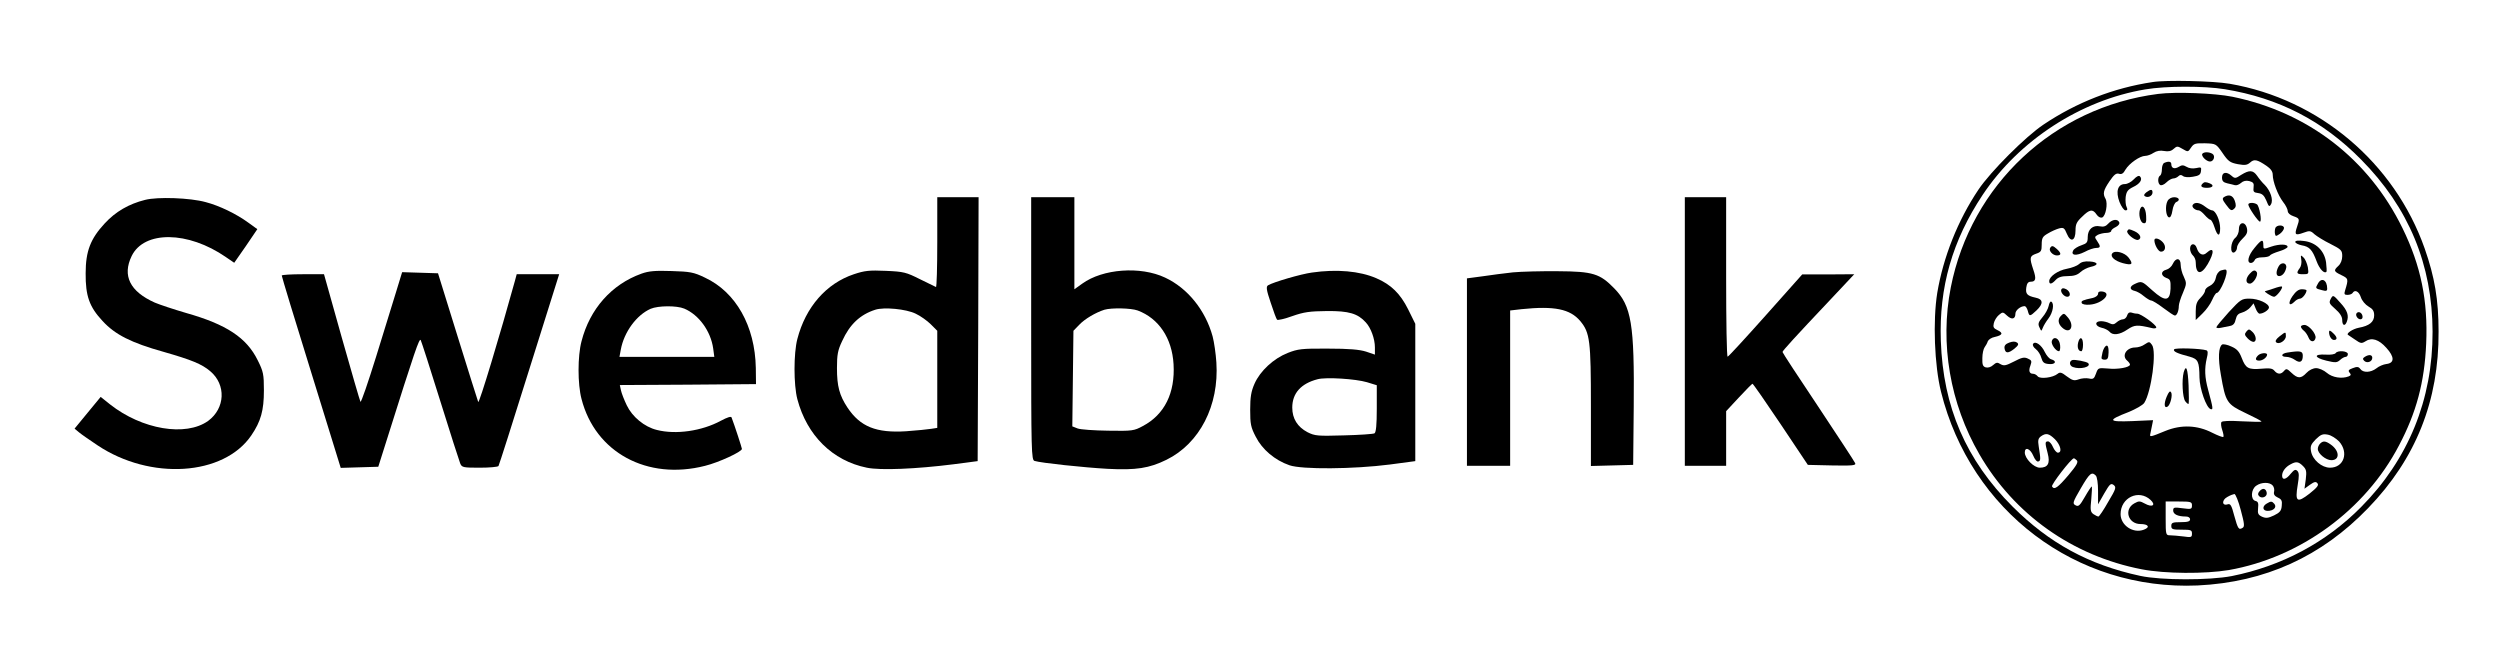 <?xml version="1.0" standalone="no"?>
<!DOCTYPE svg PUBLIC "-//W3C//DTD SVG 20010904//EN"
 "http://www.w3.org/TR/2001/REC-SVG-20010904/DTD/svg10.dtd">
<svg version="1.0" xmlns="http://www.w3.org/2000/svg"
 width="1331pt" height="346pt" viewBox="0 0 1331 346"
 preserveAspectRatio="xMidYMid meet">

<g transform="translate(0,346) scale(0.1,-0.1)"
fill="#000000" stroke="none">
<path d="M11460 3023 c-207 -31 -404 -108 -580 -226 -96 -64 -283 -251 -347
-347 -110 -164 -187 -359 -219 -549 -24 -149 -15 -387 20 -527 158 -635 721
-1059 1366 -1031 358 17 659 153 909 413 253 262 376 570 374 939 0 169 -21
291 -74 442 -161 457 -562 795 -1038 877 -87 15 -339 21 -411 9z m385 -38
c287 -47 522 -168 725 -374 254 -256 380 -560 381 -917 1 -361 -129 -680 -381
-934 -187 -189 -423 -314 -688 -367 -119 -23 -376 -23 -487 1 -274 59 -485
174 -681 370 -247 247 -369 529 -381 881 -10 286 61 534 223 778 193 290 523
504 865 561 112 19 313 19 424 1z"/>
<path d="M11490 2960 c-555 -71 -996 -483 -1104 -1030 -59 -299 -4 -619 152
-888 185 -321 497 -542 865 -613 123 -24 337 -25 463 -4 381 67 727 320 906
663 93 176 136 337 145 543 10 227 -28 414 -126 614 -180 368 -502 617 -906
700 -94 19 -302 27 -395 15z m343 -315 c30 -44 40 -51 81 -59 39 -7 50 -5 66
9 21 19 37 16 87 -18 22 -15 33 -30 33 -47 0 -37 27 -108 55 -145 14 -17 25
-40 25 -49 0 -10 12 -21 30 -27 34 -12 34 -14 19 -58 -14 -41 -9 -46 35 -30
32 12 38 11 58 -8 13 -11 51 -35 86 -52 57 -29 62 -34 62 -65 0 -20 -8 -40
-20 -51 -27 -25 -26 -30 16 -50 37 -18 38 -20 19 -82 -6 -19 -3 -23 13 -23 12
0 24 5 27 10 12 20 34 9 44 -22 6 -19 24 -40 41 -50 23 -13 30 -24 30 -47 0
-35 -26 -56 -82 -66 -32 -6 -69 -31 -57 -38 2 -1 19 -13 37 -25 30 -21 35 -22
56 -9 33 22 71 10 111 -35 44 -48 44 -81 0 -86 -16 -2 -40 -12 -53 -23 -30
-23 -71 -25 -86 -3 -9 12 -17 13 -40 4 -22 -8 -26 -13 -17 -24 9 -10 8 -15 -5
-20 -36 -14 -87 -6 -116 19 -16 14 -42 25 -57 25 -16 0 -37 -10 -51 -25 -30
-32 -47 -31 -80 0 -24 23 -28 24 -40 10 -16 -19 -34 -19 -51 1 -10 13 -26 15
-69 11 -70 -6 -84 2 -105 57 -13 34 -25 48 -55 61 -21 10 -43 14 -49 11 -20
-13 -23 -73 -7 -162 25 -146 32 -156 131 -203 47 -22 85 -42 85 -45 0 -3 -47
-2 -104 1 -66 4 -105 2 -109 -4 -4 -6 -2 -25 4 -42 6 -18 9 -34 6 -37 -3 -3
-29 7 -59 22 -80 41 -165 44 -249 10 -80 -33 -85 -34 -81 -17 2 8 6 28 9 44
l6 30 -111 -5 c-130 -5 -134 4 -20 48 39 16 76 37 84 49 38 59 67 275 41 309
-13 18 -15 18 -38 3 -13 -10 -36 -17 -51 -17 -47 0 -74 -44 -43 -70 8 -7 15
-16 15 -21 0 -15 -65 -27 -118 -21 -51 4 -52 4 -63 -27 -10 -28 -15 -31 -38
-26 -15 3 -40 1 -55 -5 -23 -8 -32 -6 -62 16 -28 22 -37 24 -49 14 -25 -21
-93 -29 -106 -14 -6 8 -17 14 -25 14 -20 0 -25 16 -14 44 8 23 7 28 -14 37
-19 9 -32 6 -74 -16 -43 -22 -53 -24 -71 -14 -17 11 -23 10 -40 -5 -12 -11
-27 -15 -39 -12 -16 5 -19 15 -18 50 0 23 6 49 12 57 6 8 14 22 17 32 4 9 20
20 37 23 41 9 47 21 15 36 -21 10 -25 16 -20 37 3 14 15 34 27 44 20 17 22 17
44 -4 25 -23 44 -18 44 11 0 18 27 40 49 40 6 0 13 -11 17 -25 8 -31 11 -31
46 2 38 36 36 60 -4 68 -46 10 -55 20 -50 55 3 21 10 30 23 30 28 0 31 16 14
65 -21 63 -19 72 15 84 27 9 30 15 30 49 0 35 5 43 33 59 18 11 45 23 60 27
24 6 28 2 41 -29 20 -48 46 -38 46 18 0 33 6 46 35 73 40 40 57 42 77 12 9
-13 20 -19 30 -16 19 8 31 74 18 99 -16 28 -12 45 21 94 24 35 35 44 50 40 14
-5 24 1 35 22 20 33 77 73 105 73 11 0 31 7 44 16 17 11 36 14 57 10 22 -4 37
-1 50 11 18 16 21 16 48 0 29 -17 29 -17 45 7 15 22 23 24 75 23 58 -2 58 -2
93 -52z m-892 -1524 c30 -31 39 -71 15 -71 -7 0 -19 14 -26 30 -7 17 -19 30
-26 30 -17 0 -17 -7 -2 -64 14 -53 1 -76 -42 -76 -32 0 -80 49 -80 81 0 32 29
21 45 -17 8 -20 20 -34 27 -31 13 4 13 11 2 81 -5 31 -3 42 12 53 27 19 42 16
75 -16z m1512 -11 c53 -59 26 -140 -48 -140 -44 0 -93 42 -101 87 -5 27 -1 37
25 64 27 26 37 30 64 25 18 -3 44 -20 60 -36z m-1396 -101 c9 -9 -2 -28 -44
-78 -57 -67 -76 -81 -88 -61 -6 9 102 149 116 150 3 0 10 -5 16 -11z m1204
-30 c18 -18 20 -28 15 -71 l-7 -50 29 21 c24 17 32 18 40 8 9 -10 -2 -23 -42
-55 -67 -52 -78 -44 -63 46 8 48 8 65 -2 75 -10 10 -17 6 -35 -15 -25 -32 -46
-36 -46 -10 0 22 18 46 45 60 29 16 42 15 66 -9z m-1103 -51 c7 -7 12 -41 12
-82 l0 -71 33 58 c29 50 35 56 50 45 15 -12 13 -20 -29 -90 -24 -43 -48 -78
-52 -78 -5 0 -16 6 -27 13 -16 12 -17 23 -11 80 3 37 5 67 2 67 -2 0 -19 -25
-36 -55 -27 -47 -34 -54 -50 -45 -17 9 -15 16 28 90 47 81 58 90 80 68z m942
-53 c7 -8 10 -23 7 -34 -3 -13 3 -22 20 -30 20 -9 24 -17 21 -44 -2 -26 -10
-36 -41 -51 -32 -15 -43 -16 -64 -7 -21 10 -24 17 -21 46 3 26 0 35 -14 38
-27 7 -24 62 4 81 28 20 72 20 88 1z m-650 -77 c30 -28 8 -41 -31 -19 -26 14
-31 15 -56 1 -57 -32 -33 -110 33 -110 42 0 53 -17 18 -30 -57 -22 -124 23
-124 83 0 88 97 134 160 75z m480 -54 c19 -71 21 -87 10 -94 -21 -13 -25 -7
-45 65 -14 54 -20 65 -35 60 -31 -10 -32 23 -2 39 15 9 32 15 38 16 6 0 22
-39 34 -86z m-260 25 c0 -20 -4 -21 -50 -15 -45 6 -50 5 -50 -12 0 -20 25 -32
68 -32 13 0 22 -6 22 -15 0 -11 -12 -15 -50 -15 -43 0 -50 -3 -50 -20 0 -18 7
-20 55 -20 50 0 55 -2 55 -21 0 -20 -4 -21 -46 -15 -26 3 -57 6 -70 6 -23 0
-24 2 -24 90 l0 90 70 0 c65 0 70 -2 70 -21z"/>
<path d="M11725 2641 c-7 -12 22 -41 41 -41 20 0 30 30 13 41 -18 11 -46 11
-54 0z"/>
<path d="M11523 2593 c-7 -2 -13 -18 -13 -33 0 -16 -4 -32 -10 -35 -13 -8 -13
-42 1 -50 6 -4 21 2 33 14 12 12 29 21 37 21 8 0 20 5 27 12 8 8 15 8 24 1 8
-7 30 -8 53 -4 32 5 41 11 43 30 3 21 1 22 -26 16 -19 -4 -38 -1 -51 7 -17 10
-25 10 -41 0 -23 -14 -40 -8 -40 14 0 14 -14 17 -37 7z"/>
<path d="M11932 2529 c-30 -20 -34 -20 -51 -5 -27 24 -51 20 -51 -9 0 -19 7
-26 28 -31 15 -3 33 -8 41 -10 8 -2 22 3 32 12 12 11 27 14 44 10 22 -6 26
-12 23 -34 -3 -23 1 -27 25 -30 21 -3 31 -12 43 -40 13 -33 16 -35 25 -19 13
23 -3 71 -33 102 -13 12 -31 34 -41 49 -22 31 -41 32 -85 5z"/>
<path d="M11360 2505 c-13 -14 -34 -25 -47 -25 -38 0 -50 -39 -29 -95 10 -25
24 -45 32 -45 11 0 12 5 6 18 -5 9 -7 33 -5 53 4 29 11 39 39 53 37 17 53 41
37 57 -6 6 -18 0 -33 -16z"/>
<path d="M11727 2483 c-15 -14 -6 -23 23 -23 32 0 40 14 14 24 -20 8 -29 8
-37 -1z"/>
<path d="M11427 2436 c-12 -10 -15 -16 -7 -21 16 -10 40 2 40 20 0 18 -9 19
-33 1z"/>
<path d="M11841 2411 c-11 -7 -9 -15 10 -40 25 -34 30 -36 46 -20 8 8 8 20 1
40 -10 29 -31 36 -57 20z"/>
<path d="M11540 2390 c-14 -26 -9 -82 7 -87 8 -3 15 10 19 36 3 22 13 42 20
45 23 9 16 26 -11 26 -14 0 -29 -8 -35 -20z"/>
<path d="M11674 2369 c-7 -11 12 -29 32 -29 6 0 20 -11 32 -25 12 -14 26 -25
30 -25 5 0 15 -18 22 -40 16 -50 30 -52 30 -5 0 41 -24 95 -43 95 -6 0 -23 9
-37 20 -28 22 -55 26 -66 9z"/>
<path d="M11970 2371 c0 -14 52 -91 62 -91 12 0 -3 83 -16 92 -16 11 -46 10
-46 -1z"/>
<path d="M11394 2347 c-10 -27 0 -72 18 -75 13 -3 16 5 14 39 -2 43 -21 64
-32 36z"/>
<path d="M11225 2270 c-13 -15 -26 -19 -45 -15 -37 8 -65 -16 -65 -57 0 -28
-4 -34 -34 -44 -18 -6 -38 -18 -43 -27 -15 -27 15 -31 61 -8 22 12 49 21 61
21 24 0 25 8 5 37 -14 20 -14 23 4 33 11 5 31 10 45 10 14 0 26 5 26 10 0 6
11 15 24 21 14 7 22 17 19 25 -8 20 -37 17 -58 -6z"/>
<path d="M11920 2240 c0 -18 -8 -37 -20 -47 -25 -21 -29 -86 -5 -77 8 4 15 15
15 26 0 11 13 32 29 47 22 21 28 33 24 54 -8 40 -43 37 -43 -3z"/>
<path d="M12114 2246 c-3 -8 -4 -22 -2 -31 3 -14 5 -14 26 0 12 9 22 23 22 31
0 18 -39 18 -46 0z"/>
<path d="M11326 2231 c-9 -13 41 -54 58 -48 21 8 11 32 -20 46 -30 13 -31 13
-38 2z"/>
<path d="M11470 2181 c0 -24 21 -61 35 -61 24 0 29 29 10 50 -19 21 -45 27
-45 11z"/>
<path d="M12003 2140 c-34 -40 -43 -80 -19 -80 8 0 16 7 20 15 3 9 18 15 40
15 19 0 38 4 41 10 3 5 26 15 49 22 24 7 44 18 45 23 2 16 -43 17 -87 2 -42
-15 -42 -14 -42 9 0 33 -10 30 -47 -16z"/>
<path d="M12220 2172 c0 -6 15 -14 34 -18 42 -7 57 -24 80 -86 15 -40 40 -67
52 -55 2 2 1 24 -2 50 -9 63 -55 107 -118 114 -30 4 -46 2 -46 -5z"/>
<path d="M11660 2136 c0 -13 7 -29 15 -36 8 -7 15 -23 15 -35 0 -67 28 -72 64
-11 37 64 34 96 -6 60 -20 -19 -42 -8 -53 27 -9 27 -35 24 -35 -5z"/>
<path d="M10915 2140 c-9 -15 14 -40 36 -40 24 0 24 12 1 33 -22 20 -28 21
-37 7z"/>
<path d="M11245 2110 c-11 -17 14 -39 57 -51 50 -13 57 -6 31 29 -21 28 -75
42 -88 22z"/>
<path d="M12252 2078 c3 -16 -1 -36 -8 -45 -20 -27 -17 -33 17 -33 31 0 31 1
26 37 -4 20 -14 44 -23 52 -15 15 -16 14 -12 -11z"/>
<path d="M11568 2055 c-6 -14 -22 -28 -35 -31 -30 -8 -30 -32 1 -44 21 -7 23
-14 22 -57 -3 -68 -29 -70 -97 -9 -56 51 -57 51 -94 34 -29 -13 -28 -31 1 -37
10 -2 32 -14 47 -27 16 -13 34 -24 40 -24 7 0 36 -18 65 -40 29 -22 56 -40 61
-40 11 0 21 25 21 51 0 11 10 43 22 70 20 48 20 52 5 85 -10 19 -17 48 -17 64
0 38 -26 40 -42 5z"/>
<path d="M11069 2054 c-10 -9 -38 -20 -65 -25 -48 -9 -94 -41 -94 -66 0 -19
14 -16 35 7 13 14 31 20 63 20 33 0 52 6 68 21 13 12 37 24 54 28 45 9 42 26
-5 29 -27 2 -45 -3 -56 -14z"/>
<path d="M12131 2041 c-15 -27 -14 -51 3 -51 17 0 33 19 38 45 4 27 -28 32
-41 6z"/>
<path d="M11824 2020 c-13 -5 -24 -21 -27 -39 -4 -20 -16 -35 -32 -43 -14 -6
-25 -17 -25 -25 0 -8 -11 -25 -25 -39 -19 -19 -25 -35 -25 -71 l0 -47 35 34
c20 19 43 51 52 72 9 21 20 38 24 38 20 0 67 114 50 124 -3 2 -15 0 -27 -4z"/>
<path d="M11977 2002 c-23 -25 -22 -52 1 -52 20 0 46 45 37 61 -9 14 -20 11
-38 -9z"/>
<path d="M12340 1949 c-14 -24 -13 -25 23 -34 21 -6 27 -4 27 8 0 47 -31 63
-50 26z"/>
<path d="M12105 1924 c-22 -7 -42 -14 -45 -14 -11 -1 35 -30 47 -30 13 0 49
47 42 54 -2 3 -22 -2 -44 -10z"/>
<path d="M10975 1920 c-8 -13 13 -40 31 -40 21 0 17 28 -5 40 -14 7 -22 7 -26
0z"/>
<path d="M12205 1883 c-26 -38 -18 -58 11 -29 8 9 22 16 29 16 13 0 35 29 35
44 0 3 -11 6 -25 6 -17 0 -32 -11 -50 -37z"/>
<path d="M11170 1896 c0 -9 -12 -18 -27 -22 -56 -12 -64 -16 -60 -27 2 -7 20
-11 43 -9 67 5 121 62 67 70 -16 2 -23 -2 -23 -12z"/>
<path d="M12409 1869 c-11 -21 -8 -26 25 -55 24 -21 36 -40 36 -58 0 -29 14
-35 24 -10 13 33 4 61 -34 102 -38 43 -39 43 -51 21z"/>
<path d="M11866 1798 c-36 -40 -66 -76 -66 -80 0 -5 11 -6 25 -3 14 3 36 7 49
10 16 3 25 14 29 35 5 22 14 31 34 36 15 4 35 17 44 28 l17 21 11 -27 c6 -16
15 -28 21 -28 20 0 50 20 50 33 0 21 -56 47 -103 47 -42 0 -47 -3 -111 -72z"/>
<path d="M10907 1831 c-3 -15 -18 -43 -33 -60 -22 -26 -25 -36 -16 -54 10 -22
10 -22 18 -2 4 11 18 34 31 51 23 31 31 78 14 88 -5 3 -11 -7 -14 -23z"/>
<path d="M11325 1781 c-3 -12 -14 -21 -22 -21 -9 0 -24 -7 -34 -16 -13 -12
-22 -13 -38 -5 -11 6 -31 11 -45 11 -36 0 -33 -27 3 -35 16 -3 35 -13 42 -21
17 -21 54 -17 96 12 38 25 51 26 131 7 12 -3 22 -1 22 4 0 14 -82 73 -101 73
-10 0 -24 3 -32 6 -10 3 -18 -2 -22 -15z"/>
<path d="M12548 1794 c-11 -10 3 -34 19 -34 8 0 13 7 11 17 -3 18 -20 27 -30
17z"/>
<path d="M10972 1778 c-18 -18 -15 -43 8 -63 41 -37 67 8 31 53 -22 26 -23 26
-39 10z"/>
<path d="M12250 1721 c0 -5 7 -15 16 -22 9 -7 20 -24 25 -37 10 -25 32 -25 37
-1 4 22 -36 69 -59 69 -10 0 -19 -4 -19 -9z"/>
<path d="M11960 1695 c-11 -13 -10 -19 5 -35 10 -11 24 -20 32 -20 19 0 16 34
-6 54 -16 15 -19 15 -31 1z"/>
<path d="M12400 1691 c0 -21 13 -41 26 -41 19 0 18 15 -2 34 -18 18 -24 20
-24 7z"/>
<path d="M12136 1669 c-18 -14 -24 -25 -18 -31 15 -15 52 9 52 32 0 25 -1 25
-34 -1z"/>
<path d="M10924 1645 c-6 -16 21 -55 38 -55 5 0 8 15 6 32 -3 36 -33 52 -44
23z"/>
<path d="M11064 1636 c-6 -26 1 -46 17 -46 5 0 9 16 9 35 0 40 -17 47 -26 11z"/>
<path d="M10697 1636 c-19 -7 -27 -16 -25 -30 4 -28 19 -29 52 -3 22 18 25 25
15 33 -10 7 -23 7 -42 0z"/>
<path d="M10824 1629 c-4 -7 3 -19 15 -28 12 -9 25 -30 29 -46 7 -24 14 -31
40 -33 35 -4 45 16 13 25 -10 2 -25 20 -34 38 -18 39 -52 62 -63 44z"/>
<path d="M11203 1608 c-4 -7 -8 -17 -9 -23 -1 -5 -3 -17 -5 -25 -3 -10 3 -15
16 -15 16 0 20 7 21 38 1 37 -8 48 -23 25z"/>
<path d="M11575 1600 c-7 -11 17 -22 83 -39 45 -13 51 -26 52 -111 1 -60 36
-160 59 -168 15 -5 14 3 -13 103 -18 66 -20 112 -7 168 7 27 6 39 -2 42 -33
10 -167 14 -172 5z"/>
<path d="M12178 1583 c-34 -5 -37 -23 -5 -23 12 0 33 -7 45 -16 27 -19 42 -11
42 22 0 25 -12 28 -82 17z"/>
<path d="M12435 1580 c-4 -6 -27 -10 -52 -8 -66 4 -64 -16 2 -32 49 -12 57
-11 73 3 10 10 24 17 30 17 7 0 12 7 12 15 0 17 -55 21 -65 5z"/>
<path d="M12022 1568 c-17 -17 -15 -28 6 -28 19 0 42 18 42 32 0 12 -35 9 -48
-4z"/>
<path d="M12590 1560 c-11 -7 -12 -12 -3 -21 15 -15 43 -5 43 16 0 17 -18 19
-40 5z"/>
<path d="M11033 1543 c-18 -6 -16 -30 3 -37 39 -15 101 1 81 21 -9 8 -71 20
-84 16z"/>
<path d="M11626 1478 c-11 -43 -6 -134 8 -154 8 -10 16 -17 18 -14 2 3 2 47 0
98 -4 89 -13 115 -26 70z"/>
<path d="M11535 1347 c-15 -36 -13 -63 5 -52 15 9 28 62 19 76 -6 10 -12 4
-24 -24z"/>
<path d="M12352 1098 c-7 -7 -12 -19 -12 -28 0 -25 43 -60 72 -60 47 0 44 51
-4 84 -27 19 -40 20 -56 4z"/>
<path d="M12030 845 c-10 -11 -10 -19 -2 -27 15 -15 44 -2 40 19 -4 23 -22 27
-38 8z"/>
<path d="M12068 779 c-26 -15 -22 -39 5 -39 31 0 50 19 36 37 -13 15 -18 16
-41 2z"/>
<path d="M773 2396 c-88 -22 -158 -63 -216 -126 -75 -81 -101 -147 -101 -265
-1 -121 20 -179 90 -254 67 -73 153 -116 324 -164 150 -43 204 -65 249 -103
86 -72 80 -198 -11 -265 -119 -85 -352 -46 -522 88 l-50 40 -70 -85 -69 -84
24 -20 c13 -11 57 -41 97 -68 282 -189 673 -164 820 52 51 75 67 133 67 239 0
87 -3 101 -33 161 -59 120 -166 191 -382 252 -65 19 -140 44 -166 55 -132 59
-174 143 -123 248 66 136 300 134 502 -6 l44 -30 62 89 61 90 -47 34 c-64 47
-155 91 -228 110 -83 23 -256 29 -322 12z"/>
<path d="M4990 2169 c0 -132 -3 -239 -7 -237 -5 2 -43 21 -86 42 -72 36 -85
40 -181 44 -88 4 -113 1 -170 -18 -147 -49 -257 -175 -301 -345 -20 -77 -20
-243 0 -320 51 -193 187 -328 370 -365 71 -15 262 -7 460 18 l130 17 3 703 2
702 -110 0 -110 0 0 -241z m-115 -379 c26 -12 62 -38 81 -57 l34 -34 0 -258 0
-259 -32 -5 c-18 -3 -78 -9 -134 -13 -159 -10 -244 24 -312 126 -43 65 -56
114 -56 210 0 71 4 95 28 145 40 88 95 140 176 166 46 15 164 4 215 -21z"/>
<path d="M5490 1711 c0 -658 1 -700 18 -705 35 -11 263 -35 388 -42 153 -8
222 3 314 48 177 87 281 289 266 518 -3 47 -12 109 -20 139 -38 139 -133 257
-253 313 -131 62 -332 47 -441 -32 l-42 -30 0 245 0 245 -115 0 -115 0 0 -699z
m567 96 c112 -42 183 -147 191 -286 9 -153 -48 -268 -163 -329 -48 -26 -56
-27 -185 -25 -74 1 -148 6 -163 12 l-28 11 3 254 3 255 30 31 c30 32 88 66
135 81 38 11 141 9 177 -4z"/>
<path d="M8970 1695 l0 -715 110 0 110 0 0 145 0 146 67 72 c37 40 70 73 73
74 3 1 70 -96 150 -215 l145 -217 129 -3 c109 -2 128 0 123 12 -3 8 -92 143
-196 300 -105 157 -191 288 -191 292 0 6 65 78 259 283 l123 131 -138 -1 -139
0 -195 -219 c-107 -120 -198 -219 -202 -219 -5 -1 -8 190 -8 424 l0 425 -110
0 -110 0 0 -715z"/>
<path d="M3415 2003 c-159 -57 -275 -188 -319 -360 -21 -79 -21 -228 0 -307
73 -285 350 -435 658 -356 73 18 196 75 196 90 0 5 -38 123 -55 167 -2 8 -21
2 -57 -17 -101 -55 -240 -75 -341 -49 -66 16 -131 70 -160 131 -14 29 -28 65
-31 80 l-6 28 362 2 363 3 -1 86 c-4 223 -106 404 -271 481 -60 29 -79 32
-178 35 -87 3 -121 0 -160 -14z m228 -186 c78 -33 141 -120 154 -212 l6 -45
-253 0 -252 0 7 38 c17 94 84 185 159 218 40 17 138 18 179 1z"/>
<path d="M6985 2009 c-59 -8 -206 -51 -234 -68 -11 -7 -9 -24 14 -92 15 -46
30 -87 34 -91 4 -4 40 4 81 19 63 22 93 26 185 27 116 1 164 -13 207 -61 27
-29 48 -88 48 -132 l0 -39 -47 16 c-35 11 -90 16 -203 16 -141 1 -160 -2 -214
-23 -76 -30 -147 -96 -177 -164 -18 -41 -23 -71 -23 -138 0 -77 3 -93 30 -145
34 -67 101 -124 179 -151 66 -23 341 -21 535 4 l135 18 0 366 0 365 -38 77
c-42 84 -91 132 -170 166 -88 38 -210 49 -342 30z m293 -584 l52 -16 0 -124
c0 -88 -4 -126 -12 -132 -7 -4 -81 -9 -164 -11 -139 -4 -153 -3 -193 17 -53
28 -81 72 -81 131 0 76 46 128 135 151 45 12 202 2 263 -16z"/>
<path d="M8055 2010 c-44 -5 -117 -14 -162 -21 l-83 -11 0 -499 0 -499 115 0
115 0 0 414 0 413 61 7 c174 18 258 1 312 -63 52 -62 57 -105 57 -453 l0 -319
113 3 112 3 3 310 c4 440 -12 536 -104 630 -76 78 -113 90 -299 91 -88 1 -196
-2 -240 -6z"/>
<path d="M2111 1913 c-17 -54 -65 -211 -108 -350 -43 -138 -80 -247 -84 -242
-3 5 -48 160 -100 344 l-94 335 -112 0 c-62 0 -113 -3 -113 -7 0 -5 70 -237
157 -516 l157 -508 100 3 100 3 49 155 c146 464 170 533 177 519 4 -8 51 -153
104 -324 53 -170 101 -320 106 -332 9 -22 16 -23 104 -23 52 0 97 4 100 9 3 4
77 236 164 515 l159 506 -113 0 -113 0 -10 -37 c-77 -279 -190 -655 -195 -643
-3 8 -53 166 -110 350 l-104 335 -95 3 -96 3 -30 -98z"/>
</g>
</svg>
